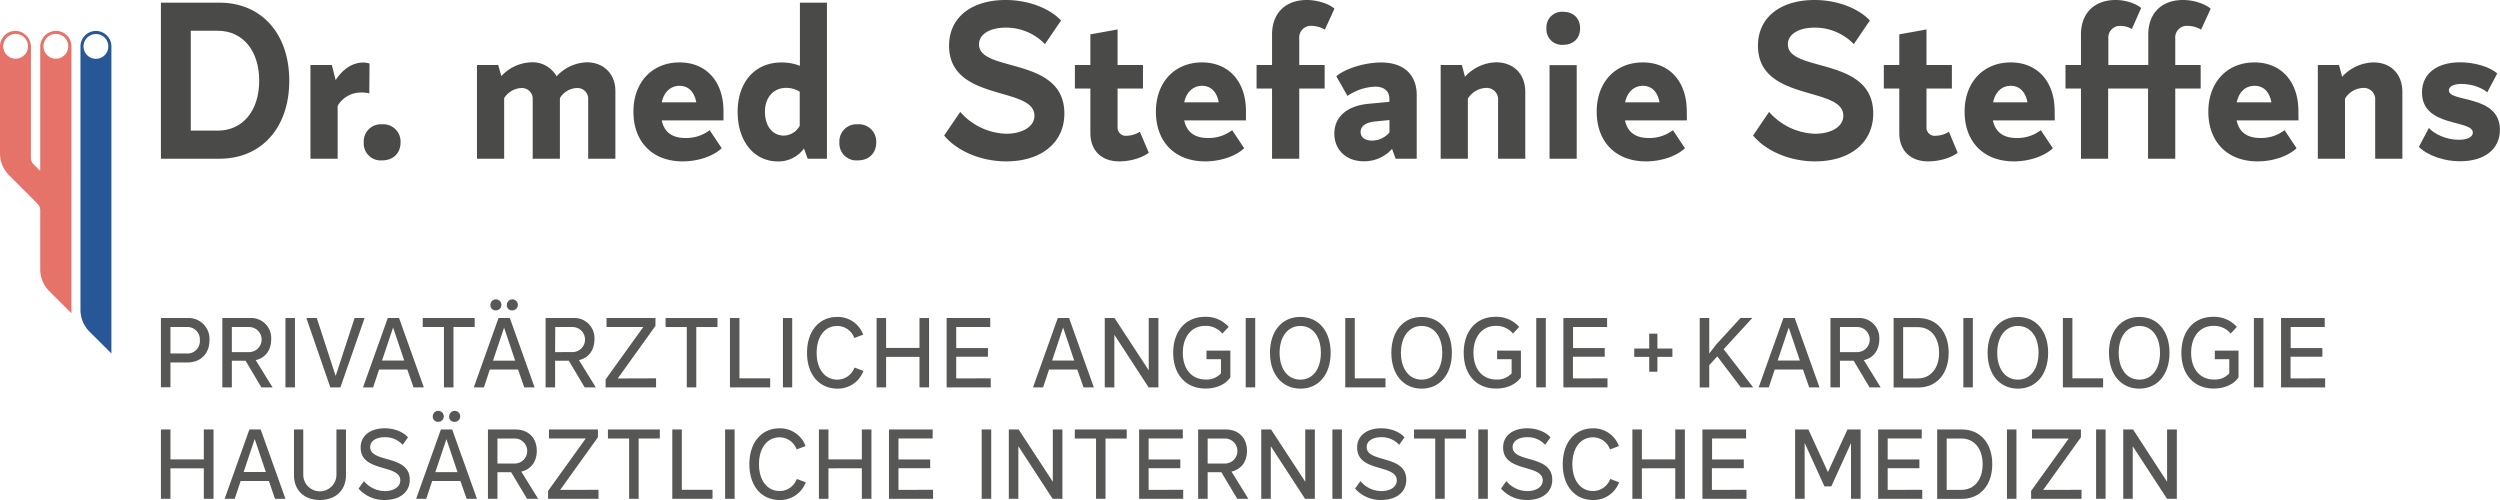 <svg xmlns="http://www.w3.org/2000/svg" viewBox="0 0 807.87 161.57"><defs><style>.a{fill:#575756;}.b{fill:#4a4a49;}.c{fill:#285797;}.d{fill:#e6736a;}</style></defs><path class="a" d="M67.69,109.94c0,4.35-2.85,7.2-7.17,7.2H55.08v8H52V102.77h8.52A6.76,6.76,0,0,1,67.69,109.94Zm-3.11,0a4,4,0,0,0-4.25-4.26H55.08v8.55h5.25A4,4,0,0,0,64.58,109.94Z"/><path class="a" d="M79.34,116.56H74.92v8.62H71.85V102.77h8.87a6.48,6.48,0,0,1,6.91,6.91c0,3.52-1.92,6-5,6.69l5.44,8.81H84.46Zm-4.42-2.78h5.57a4.05,4.05,0,0,0,0-8.1H74.92Z"/><path class="a" d="M92.24,102.77h3.08v22.41H92.24Z"/><path class="a" d="M117.82,102.77,110,125.18h-3.26L99,102.77h3.36l6.11,18.72,6.12-18.72Z"/><path class="a" d="M131.62,119.41H122.5l-1.92,5.77h-3.27l8-22.41h3.65l8,22.41h-3.33Zm-1-2.91-3.59-10.66-3.58,10.66Z"/><path class="a" d="M153.39,105.68h-6.85v19.5h-3.08v-19.5h-6.85v-2.91h16.78Z"/><path class="a" d="M167.41,119.41h-9.12l-1.92,5.77H153.1l8-22.41h3.65l8,22.41h-3.33Zm-8.93-20.87a1.78,1.78,0,1,1,1.76,1.76A1.66,1.66,0,0,1,158.48,98.54Zm8,18-3.59-10.66-3.58,10.66Zm-2.69-18a1.78,1.78,0,1,1,1.76,1.76A1.67,1.67,0,0,1,163.76,98.54Z"/><path class="a" d="M183.8,116.56h-4.42v8.62h-3.07V102.77h8.87a6.48,6.48,0,0,1,6.91,6.91c0,3.52-1.92,6-5,6.69l5.44,8.81h-3.59Zm-4.42-2.78H185a4.05,4.05,0,0,0,0-8.1h-5.57Z"/><path class="a" d="M212,122.26v2.92h-16.3v-2.57l12.17-16.93H196v-2.91h15.81v2.53l-12.19,17Z"/><path class="a" d="M231.85,105.68H225v19.5h-3.07v-19.5h-6.85v-2.91h16.77Z"/><path class="a" d="M248.88,122.26v2.92h-13V102.77h3.07v19.49Z"/><path class="a" d="M253,102.77H256v22.41H253Z"/><path class="a" d="M260.79,114c0-7,3.88-11.59,9.8-11.59a8.74,8.74,0,0,1,8.35,5.73l-2.88,1.09a5.86,5.86,0,0,0-5.47-3.9c-4.07,0-6.69,3.45-6.69,8.67s2.62,8.68,6.69,8.68a5.94,5.94,0,0,0,5.54-3.91l2.88,1.09a8.79,8.79,0,0,1-8.42,5.73C264.67,125.56,260.79,121,260.79,114Z"/><path class="a" d="M300.23,102.77v22.41h-3.1v-9.86H286.34v9.86h-3.07V102.77h3.07v9.66h10.79v-9.66Z"/><path class="a" d="M320.15,122.26v2.92H305.9V102.77H320v2.91H309v6.79h10.25v2.81H309v7Z"/><path class="a" d="M348.12,119.41H339l-1.92,5.77h-3.26l8-22.41h3.65l8,22.41h-3.33Zm-1-2.91-3.58-10.66L340,116.5Z"/><path class="a" d="M374.34,102.77v22.41h-3.17l-11.07-17v17H357V102.77h3.16l11.05,16.9v-16.9Z"/><path class="a" d="M397.59,113.3v8.61c-1.38,2.15-4.36,3.65-8,3.65-6.47,0-10.47-4.61-10.47-11.56s4-11.62,10.25-11.62a9.77,9.77,0,0,1,7.68,3.27L395,107.79a7,7,0,0,0-5.51-2.49c-4.41,0-7.26,3.45-7.26,8.7s2.85,8.65,7.42,8.65a6.24,6.24,0,0,0,4.9-2v-4.57h-4.67V113.3Z"/><path class="a" d="M402.55,102.77h3.07v22.41h-3.07Z"/><path class="a" d="M410.39,114c0-7,3.87-11.59,9.8-11.59S430,107,430,114s-3.87,11.59-9.76,11.59S410.39,121,410.39,114Zm16.45,0c0-5.22-2.62-8.67-6.65-8.67s-6.69,3.45-6.69,8.67,2.62,8.68,6.69,8.68S426.84,119.19,426.84,114Z"/><path class="a" d="M447.72,122.26v2.92h-13V102.77h3.07v19.49Z"/><path class="a" d="M449.61,114c0-7,3.87-11.59,9.79-11.59s9.77,4.61,9.77,11.59-3.88,11.59-9.77,11.59S449.61,121,449.61,114Zm16.45,0c0-5.22-2.62-8.67-6.66-8.67s-6.69,3.45-6.69,8.67,2.63,8.68,6.69,8.68S466.06,119.19,466.06,114Z"/><path class="a" d="M491.48,113.3v8.61c-1.38,2.15-4.35,3.65-8,3.65C477,125.56,473,121,473,114s4-11.62,10.24-11.62a9.77,9.77,0,0,1,7.68,3.27l-2,2.14a7,7,0,0,0-5.5-2.49c-4.42,0-7.27,3.45-7.27,8.7s2.85,8.65,7.43,8.65a6.26,6.26,0,0,0,4.9-2v-4.57h-4.68V113.3Z"/><path class="a" d="M496.44,102.77h3.08v22.41h-3.08Z"/><path class="a" d="M519.46,122.26v2.92H505.21V102.77h14.12v2.91h-11v6.79h10.24v2.81H508.29v7Z"/><path class="a" d="M540.43,115.32h-4.84v4.8h-2.65v-4.8H528.1v-2.69h4.84v-4.8h2.65v4.8h4.84Z"/><path class="a" d="M554.93,115.16,552.34,118v7.21h-3.08V102.77h3.08v11.46l2.33-3,7.78-8.48h3.81L557,112.85l9.54,12.33h-4Z"/><path class="a" d="M582.62,119.41H573.5l-1.92,5.77h-3.27l8-22.41h3.65l8,22.41h-3.33Zm-1-2.91-3.59-10.66-3.58,10.66Z"/><path class="a" d="M599,116.56h-4.42v8.62h-3.07V102.77h8.87a6.48,6.48,0,0,1,6.91,6.91c0,3.52-1.92,6-5,6.69l5.44,8.81h-3.59Zm-4.42-2.78h5.57a4.05,4.05,0,0,0,0-8.1h-5.57Z"/><path class="a" d="M629.71,114c0,6.76-3.87,11.21-9.79,11.21h-8V102.77h8C625.84,102.77,629.71,107.22,629.71,114Zm-3.1,0c0-5-2.72-8.29-6.85-8.29H615v16.58h4.77C623.89,122.26,626.61,119,626.61,114Z"/><path class="a" d="M634.45,102.77h3.07v22.41h-3.07Z"/><path class="a" d="M642.29,114c0-7,3.88-11.59,9.8-11.59s9.76,4.61,9.76,11.59-3.87,11.59-9.76,11.59S642.29,121,642.29,114Zm16.46,0c0-5.22-2.63-8.67-6.66-8.67s-6.69,3.45-6.69,8.67,2.62,8.68,6.69,8.68S658.75,119.19,658.75,114Z"/><path class="a" d="M679.62,122.26v2.92h-13V102.77h3.07v19.49Z"/><path class="a" d="M681.51,114c0-7,3.87-11.59,9.8-11.59s9.76,4.61,9.76,11.59-3.87,11.59-9.76,11.59S681.51,121,681.51,114ZM698,114c0-5.22-2.62-8.67-6.65-8.67s-6.7,3.45-6.7,8.67,2.63,8.68,6.7,8.68S698,119.19,698,114Z"/><path class="a" d="M723.38,113.3v8.61c-1.37,2.15-4.35,3.65-8,3.65-6.47,0-10.47-4.61-10.47-11.56s4-11.62,10.24-11.62a9.79,9.79,0,0,1,7.69,3.27l-2,2.14a7,7,0,0,0-5.51-2.49c-4.42,0-7.27,3.45-7.27,8.7s2.85,8.65,7.43,8.65a6.24,6.24,0,0,0,4.9-2v-4.57h-4.68V113.3Z"/><path class="a" d="M728.34,102.77h3.08v22.41h-3.08Z"/><path class="a" d="M751.36,122.26v2.92H737.12V102.77h14.11v2.91h-11v6.79h10.24v2.81H740.19v7Z"/><path class="a" d="M69,138.78v22.41H65.86v-9.86H55.08v9.86H52V138.78h3.08v9.67H65.86v-9.67Z"/><path class="a" d="M86.9,155.43H77.77l-1.92,5.76H72.59l8-22.41h3.65l8,22.41H88.85Zm-1-2.91-3.59-10.66-3.58,10.66Z"/><path class="a" d="M95,153.57V138.78H98v14.63a5.36,5.36,0,0,0,10.72,0V138.78h3.08v14.79c0,4.84-3.33,8-8.42,8S95,158.41,95,153.57Z"/><path class="a" d="M115.87,157.89l1.73-2.43a8.81,8.81,0,0,0,6.75,3.23c2.92,0,5-1.34,5-3.45,0-5.35-12.81-2.47-12.81-10.63,0-3.84,3.14-6.21,7.81-6.21,3.08,0,6,1.18,7.49,2.94l-1.72,2.4a7.59,7.59,0,0,0-5.77-2.46c-2.85,0-4.73,1.28-4.73,3.17,0,5.28,12.8,2.34,12.8,10.59,0,4-3.23,6.53-8.1,6.53A11,11,0,0,1,115.87,157.89Z"/><path class="a" d="M148.78,155.43h-9.12l-1.92,5.76h-3.27l8-22.41h3.65l8,22.41h-3.33Zm-8.93-20.87a1.78,1.78,0,1,1,1.76,1.76A1.66,1.66,0,0,1,139.85,134.56Zm8,18-3.59-10.66-3.58,10.66Zm-2.69-18a1.78,1.78,0,1,1,1.76,1.76A1.66,1.66,0,0,1,145.13,134.56Z"/><path class="a" d="M165.17,152.58h-4.42v8.61h-3.07V138.78h8.87c4.19,0,6.91,2.72,6.91,6.92,0,3.52-1.92,6-5,6.69l5.44,8.8h-3.59Zm-4.42-2.79h5.57a4,4,0,0,0,0-8.09h-5.57Z"/><path class="a" d="M193.41,158.28v2.91h-16.3v-2.56l12.17-16.93H177.4v-2.92h15.81v2.53l-12.19,17Z"/><path class="a" d="M213.22,141.7h-6.85v19.49H203.3V141.7h-6.85v-2.92h16.77Z"/><path class="a" d="M230.25,158.28v2.91h-13V138.78h3.08v19.5Z"/><path class="a" d="M234.32,138.78h3.07v22.41h-3.07Z"/><path class="a" d="M242.16,150c0-7,3.88-11.59,9.8-11.59a8.73,8.73,0,0,1,8.35,5.73l-2.88,1.09a5.87,5.87,0,0,0-5.47-3.91c-4.07,0-6.69,3.46-6.69,8.68s2.62,8.67,6.69,8.67a5.91,5.91,0,0,0,5.53-3.9l2.89,1.08a8.8,8.8,0,0,1-8.42,5.73C246,161.57,242.16,157,242.16,150Z"/><path class="a" d="M281.6,138.78v22.41h-3.1v-9.86H267.71v9.86h-3.08V138.78h3.08v9.67H278.5v-9.67Z"/><path class="a" d="M301.51,158.28v2.91H287.27V138.78h14.12v2.92H290.34v6.78h10.25v2.82H290.34v7Z"/><path class="a" d="M317.23,138.78h3.08v22.41h-3.08Z"/><path class="a" d="M343.32,138.78v22.41h-3.17l-11.07-17v17H326V138.78h3.17l11.05,16.9v-16.9Z"/><path class="a" d="M364.1,141.7h-6.85v19.49h-3.07V141.7h-6.86v-2.92H364.1Z"/><path class="a" d="M382.35,158.28v2.91H368.1V138.78h14.12v2.92H371.17v6.78h10.25v2.82H371.17v7Z"/><path class="a" d="M394.67,152.58h-4.42v8.61h-3.07V138.78h8.87c4.19,0,6.91,2.72,6.91,6.92,0,3.52-1.92,6-5,6.69l5.44,8.8h-3.59Zm-4.42-2.79h5.57a4,4,0,0,0,0-8.09h-5.57Z"/><path class="a" d="M424.89,138.78v22.41h-3.17l-11.07-17v17h-3.08V138.78h3.17l11.05,16.9v-16.9Z"/><path class="a" d="M430.56,138.78h3.07v22.41h-3.07Z"/><path class="a" d="M437.89,157.89l1.73-2.43a8.81,8.81,0,0,0,6.75,3.23c2.92,0,5-1.34,5-3.45,0-5.35-12.81-2.47-12.81-10.63,0-3.84,3.14-6.21,7.81-6.21,3.08,0,6,1.18,7.49,2.94l-1.72,2.4a7.59,7.59,0,0,0-5.77-2.46c-2.85,0-4.73,1.28-4.73,3.17,0,5.28,12.8,2.34,12.8,10.59,0,4-3.23,6.53-8.1,6.53A11,11,0,0,1,437.89,157.89Z"/><path class="a" d="M473.71,141.7h-6.85v19.49h-3.07V141.7h-6.85v-2.92h16.77Z"/><path class="a" d="M477.71,138.78h3.08v22.41h-3.08Z"/><path class="a" d="M485.05,157.89l1.72-2.43a8.85,8.85,0,0,0,6.76,3.23c2.91,0,5-1.34,5-3.45,0-5.35-12.8-2.47-12.8-10.63,0-3.84,3.14-6.21,7.81-6.21,3.07,0,6,1.18,7.49,2.94l-1.73,2.4a7.55,7.55,0,0,0-5.76-2.46c-2.85,0-4.74,1.28-4.74,3.17,0,5.28,12.81,2.34,12.81,10.59,0,4-3.24,6.53-8.1,6.53A11,11,0,0,1,485.05,157.89Z"/><path class="a" d="M505,150c0-7,3.88-11.59,9.8-11.59a8.73,8.73,0,0,1,8.35,5.73l-2.88,1.09a5.87,5.87,0,0,0-5.47-3.91c-4.07,0-6.69,3.46-6.69,8.68s2.62,8.67,6.69,8.67a5.93,5.93,0,0,0,5.54-3.9l2.88,1.08a8.8,8.8,0,0,1-8.42,5.73C508.9,161.57,505,157,505,150Z"/><path class="a" d="M544.46,138.78v22.41h-3.1v-9.86H530.57v9.86H527.5V138.78h3.07v9.67h10.79v-9.67Z"/><path class="a" d="M564.37,158.28v2.91H550.13V138.78h14.12v2.92h-11v6.78h10.25v2.82H553.2v7Z"/><path class="a" d="M601.25,138.78v22.41h-3.1v-18l-6.37,14h-2.21l-6.4-14.05v18.05h-3.08V138.78h4.29l6.31,13.77L597,138.78Z"/><path class="a" d="M621.17,158.28v2.91H606.92V138.78H621v2.92H610v6.78h10.25v2.82H610v7Z"/><path class="a" d="M643.8,150c0,6.75-3.87,11.2-9.8,11.2h-8V138.78h8C639.93,138.78,643.8,143.23,643.8,150Zm-3.11,0c0-5-2.72-8.29-6.85-8.29h-4.77v16.58h4.77C638,158.28,640.69,155,640.69,150Z"/><path class="a" d="M648.54,138.78h3.07v22.41h-3.07Z"/><path class="a" d="M672.64,158.28v2.91H656.35v-2.56l12.16-16.93H656.64v-2.92h15.81v2.53l-12.2,17Z"/><path class="a" d="M677.35,138.78h3.07v22.41h-3.07Z"/><path class="a" d="M703.44,138.78v22.41h-3.17l-11.08-17v17h-3.07V138.78h3.17l11,16.9v-16.9Z"/><path class="b" d="M93.48,26.08c0,15.2-9,25.21-22.54,25.21H52V.86H70.94C84.48.86,93.48,10.88,93.48,26.08Zm-9.72,0c0-9.73-5.33-16.14-13.4-16.14H61.64V42.21h8.72C78.43,42.21,83.76,35.8,83.76,26.08Z"/><path class="b" d="M119.41,20.53l-.07,9.65a9.85,9.85,0,0,0-2.81-.28,8.64,8.64,0,0,0-7.42,4.32V51.29h-8.79V21h6.92l1.22,4.89c2.38-3.67,5.55-5.69,9-5.69A6.62,6.62,0,0,1,119.41,20.53Z"/><path class="b" d="M117.54,46a5.54,5.54,0,0,1,5.9-5.84,5.6,5.6,0,0,1,6,5.84c0,3.53-2.38,5.83-6,5.83A5.49,5.49,0,0,1,117.54,46Z"/><path class="b" d="M198.86,29.39v21.9h-8.79V32.2a3.48,3.48,0,0,0-3.74-3.75,6.74,6.74,0,0,0-5.4,3.25V51.29h-8.79V32.2a3.49,3.49,0,0,0-3.75-3.75,7,7,0,0,0-5.47,3.25V51.29h-8.79V21H161l1,3.6a13.81,13.81,0,0,1,9.8-4.47,8.85,8.85,0,0,1,8.06,4.54,13.8,13.8,0,0,1,9.87-4.54C195,20.17,198.86,23.84,198.86,29.39Z"/><path class="b" d="M233.79,38.9H213.84c.79,3.75,3.31,5.69,7.64,5.69a12.48,12.48,0,0,0,7.85-2.52l3.89,5.83c-2.6,2.45-7.42,4.25-12.61,4.25-9.8,0-15.92-6.33-15.92-16.06,0-9.51,6.05-15.92,14.91-15.92,8.65,0,14.19,6.2,14.19,15.7Zm-19.95-5.84H225c-.65-3.45-2.6-5.33-5.41-5.33S214.56,29.68,213.84,33.06Z"/><path class="b" d="M267.22.86V51.29H261L259.8,48a10.23,10.23,0,0,1-8.43,4.17c-7.56,0-13-6.33-13-16.06,0-9.51,5.55-15.92,14.12-15.92a15.81,15.81,0,0,1,6,1.08V.86Zm-8.79,39.77v-11a8.24,8.24,0,0,0-4.4-1.23c-4.1,0-6.84,3.1-6.84,7.71s2.45,7.71,6.12,7.71A6,6,0,0,0,258.43,40.63Z"/><path class="b" d="M271.25,46a5.54,5.54,0,0,1,5.9-5.84,5.6,5.6,0,0,1,6,5.84c0,3.53-2.37,5.83-6,5.83A5.49,5.49,0,0,1,271.25,46Z"/><path class="b" d="M305.1,43.8l5.19-7.64a20.55,20.55,0,0,0,14.84,7.06c5.26,0,9.15-2.3,9.15-5.83,0-9.66-27.59-4.33-27.59-22.62C306.69,5.55,314,0,325,0c7.28,0,14.19,2.67,17.87,6.63l-5.19,7.63A17.45,17.45,0,0,0,325,8.93c-5.18,0-8.64,2.16-8.64,5.41,0,9.22,27.59,3.74,27.59,22.33,0,9.58-7.64,15.48-18.8,15.48C317.06,52.15,309.28,48.84,305.1,43.8Z"/><path class="b" d="M371.23,49.35c-2,1.58-5.84,2.8-9.51,2.8-5.77,0-9.37-3.45-9.37-9.22V28.6h-5V21h5V11.09l8.79-1.58V21h8.21V28.6h-8.21V41.06a2.65,2.65,0,0,0,2.95,2.81,8.28,8.28,0,0,0,4.26-1.3Z"/><path class="b" d="M402.63,38.9H382.68c.79,3.75,3.31,5.69,7.63,5.69a12.52,12.52,0,0,0,7.86-2.52l3.89,5.83c-2.6,2.45-7.42,4.25-12.61,4.25-9.8,0-15.92-6.33-15.92-16.06,0-9.51,6.05-15.92,14.91-15.92,8.64,0,14.19,6.2,14.19,15.7Zm-19.95-5.84h11.16c-.65-3.45-2.59-5.33-5.4-5.33S383.4,29.68,382.68,33.06Z"/><path class="b" d="M419.85,12.46V21h8.21V28.6h-8.21V51.29h-8.79V28.6h-5V21h5V11.17c0-7,4.39-11.17,11.23-11.17,3.46,0,7.21,1.23,8.94,2.81l-3.1,6.77a8.71,8.71,0,0,0-4.25-1.22A3.76,3.76,0,0,0,419.85,12.46Z"/><path class="b" d="M457.81,30.69v20.6H451l-1.16-3.17a12.06,12.06,0,0,1-9.15,4c-5.54,0-9.5-3.6-9.5-8.93,0-5.69,4.46-9.07,11.09-9.65l6.7-.65V32c0-2.45-1.59-4-4.61-4a16.92,16.92,0,0,0-8.93,3l-3.61-6.34c2.74-2.45,9.22-4.47,14.41-4.47C453.85,20.17,457.81,24.35,457.81,30.69ZM449,42.79v-4l-4.32.43c-3.17.29-5,1.37-5,3.46,0,1.73,1.51,2.74,3.67,2.74A7.35,7.35,0,0,0,449,42.79Z"/><path class="b" d="M492.89,29.68V51.29H484.1V32.42a3.68,3.68,0,0,0-4-4,7.17,7.17,0,0,0-5.76,3.46V51.29h-8.79V21h6.85l1,3.81a14.11,14.11,0,0,1,10.08-4.68C489.14,20.17,492.89,23.92,492.89,29.68Z"/><path class="b" d="M499.73,9.15a5,5,0,0,1,5.4-5.33c3.31,0,5.47,2.09,5.47,5.33s-2.16,5.33-5.47,5.33A5,5,0,0,1,499.73,9.15Zm1,11.89h8.78V51.29h-8.78Z"/><path class="b" d="M545.11,38.9h-20c.8,3.75,3.32,5.69,7.64,5.69a12.48,12.48,0,0,0,7.85-2.52l3.89,5.83c-2.59,2.45-7.42,4.25-12.6,4.25-9.8,0-15.92-6.33-15.92-16.06,0-9.51,6-15.92,14.91-15.92,8.64,0,14.19,6.2,14.19,15.7Zm-20-5.84h11.17c-.65-3.45-2.59-5.33-5.4-5.33S525.87,29.68,525.15,33.06Z"/><path class="b" d="M566.5,43.8l5.18-7.64a20.57,20.57,0,0,0,14.84,7.06c5.26,0,9.15-2.3,9.15-5.83,0-9.66-27.59-4.33-27.59-22.62,0-9.22,7.35-14.77,18.3-14.77,7.28,0,14.19,2.67,17.86,6.63l-5.18,7.63a17.45,17.45,0,0,0-12.68-5.33c-5.19,0-8.64,2.16-8.64,5.41,0,9.22,27.59,3.74,27.59,22.33,0,9.58-7.64,15.48-18.81,15.48C578.46,52.15,570.68,48.84,566.5,43.8Z"/><path class="b" d="M632.62,49.35c-1.94,1.58-5.83,2.8-9.51,2.8-5.76,0-9.36-3.45-9.36-9.22V28.6h-5V21h5V11.09l8.79-1.58V21h8.21V28.6h-8.21V41.06a2.65,2.65,0,0,0,3,2.81,8.24,8.24,0,0,0,4.25-1.3Z"/><path class="b" d="M664,38.9h-20c.8,3.75,3.32,5.69,7.64,5.69a12.48,12.48,0,0,0,7.85-2.52l3.89,5.83c-2.59,2.45-7.42,4.25-12.6,4.25-9.8,0-15.92-6.33-15.92-16.06,0-9.51,6.05-15.92,14.91-15.92,8.64,0,14.19,6.2,14.19,15.7Zm-20-5.84h11.17c-.65-3.45-2.59-5.33-5.4-5.33C646.88,27.73,644.79,29.68,644.07,33.06Z"/><path class="b" d="M702.93,12.46V21h8.21V28.6h-8.21V51.29h-8.79V28.6h-12.9V51.29h-8.78V28.6h-5V21h5V11.17c0-7,4.39-11.17,11.23-11.17,3.17,0,6.63,1.15,8.22,2.59l-3,6.78a7.55,7.55,0,0,0-3.6-1,3.77,3.77,0,0,0-4,4.1V21h12.9V11.17c0-7,4.39-11.17,11.24-11.17,3.45,0,7.13,1.23,8.93,2.81l-3.1,6.77A8.71,8.71,0,0,0,707,8.36,3.76,3.76,0,0,0,702.93,12.46Z"/><path class="b" d="M742.76,38.9h-20c.8,3.75,3.32,5.69,7.64,5.69a12.48,12.48,0,0,0,7.85-2.52l3.89,5.83c-2.59,2.45-7.42,4.25-12.6,4.25-9.8,0-15.92-6.33-15.92-16.06,0-9.51,6.05-15.92,14.91-15.92,8.64,0,14.19,6.2,14.19,15.7Zm-20-5.84H734c-.65-3.45-2.59-5.33-5.4-5.33C725.61,27.73,723.52,29.68,722.8,33.06Z"/><path class="b" d="M776.32,29.68V51.29h-8.78V32.42a3.68,3.68,0,0,0-4-4,7.17,7.17,0,0,0-5.76,3.46V51.29H749V21h6.85l1,3.81A14.13,14.13,0,0,1,767,20.17C772.58,20.17,776.32,23.92,776.32,29.68Z"/><path class="b" d="M781.65,47.47l3.24-6.12c1.73,1.94,5.55,3.82,9.66,3.82,2.88,0,4.54-.94,4.54-2.31,0-4.32-16.43-1.58-16.43-13,0-6.2,5-9.73,12.32-9.73,4.47,0,9.44,1.37,12,3.6l-3.24,6.13c-1.37-1.3-4.68-2.74-8.29-2.74-2.52,0-4.1.79-4.1,2.09,0,4,16.49,1.22,16.49,12.75,0,6.34-5.11,10.15-12.82,10.15C789.94,52.15,784.61,50.35,781.65,47.47Z"/><path class="c" d="M31,10a5,5,0,0,0-5,5v85.11a10,10,0,0,0,2.93,7.07L36,114.23V15A5,5,0,0,0,31,10Zm0,9a4,4,0,1,1,4-4A4,4,0,0,1,31,19Z"/><path class="d" d="M17.56,10A5.17,5.17,0,0,0,13,15.23v40l-2.13-2.12A3,3,0,0,1,10,51.15h0V15.23A5.17,5.17,0,0,0,5.45,10,5,5,0,0,0,0,15V49.54a10.05,10.05,0,0,0,2.94,7.1L10,63.7l2.1,2.12A3.15,3.15,0,0,1,13,68v19A10,10,0,0,0,16,94.16l7,7,.09,0V15A5,5,0,0,0,17.56,10ZM5.63,18.92A4,4,0,1,1,9,15.6,4,4,0,0,1,5.63,18.92Zm13,0A4,4,0,1,1,22,15.6,4,4,0,0,1,18.64,18.92Z"/></svg>